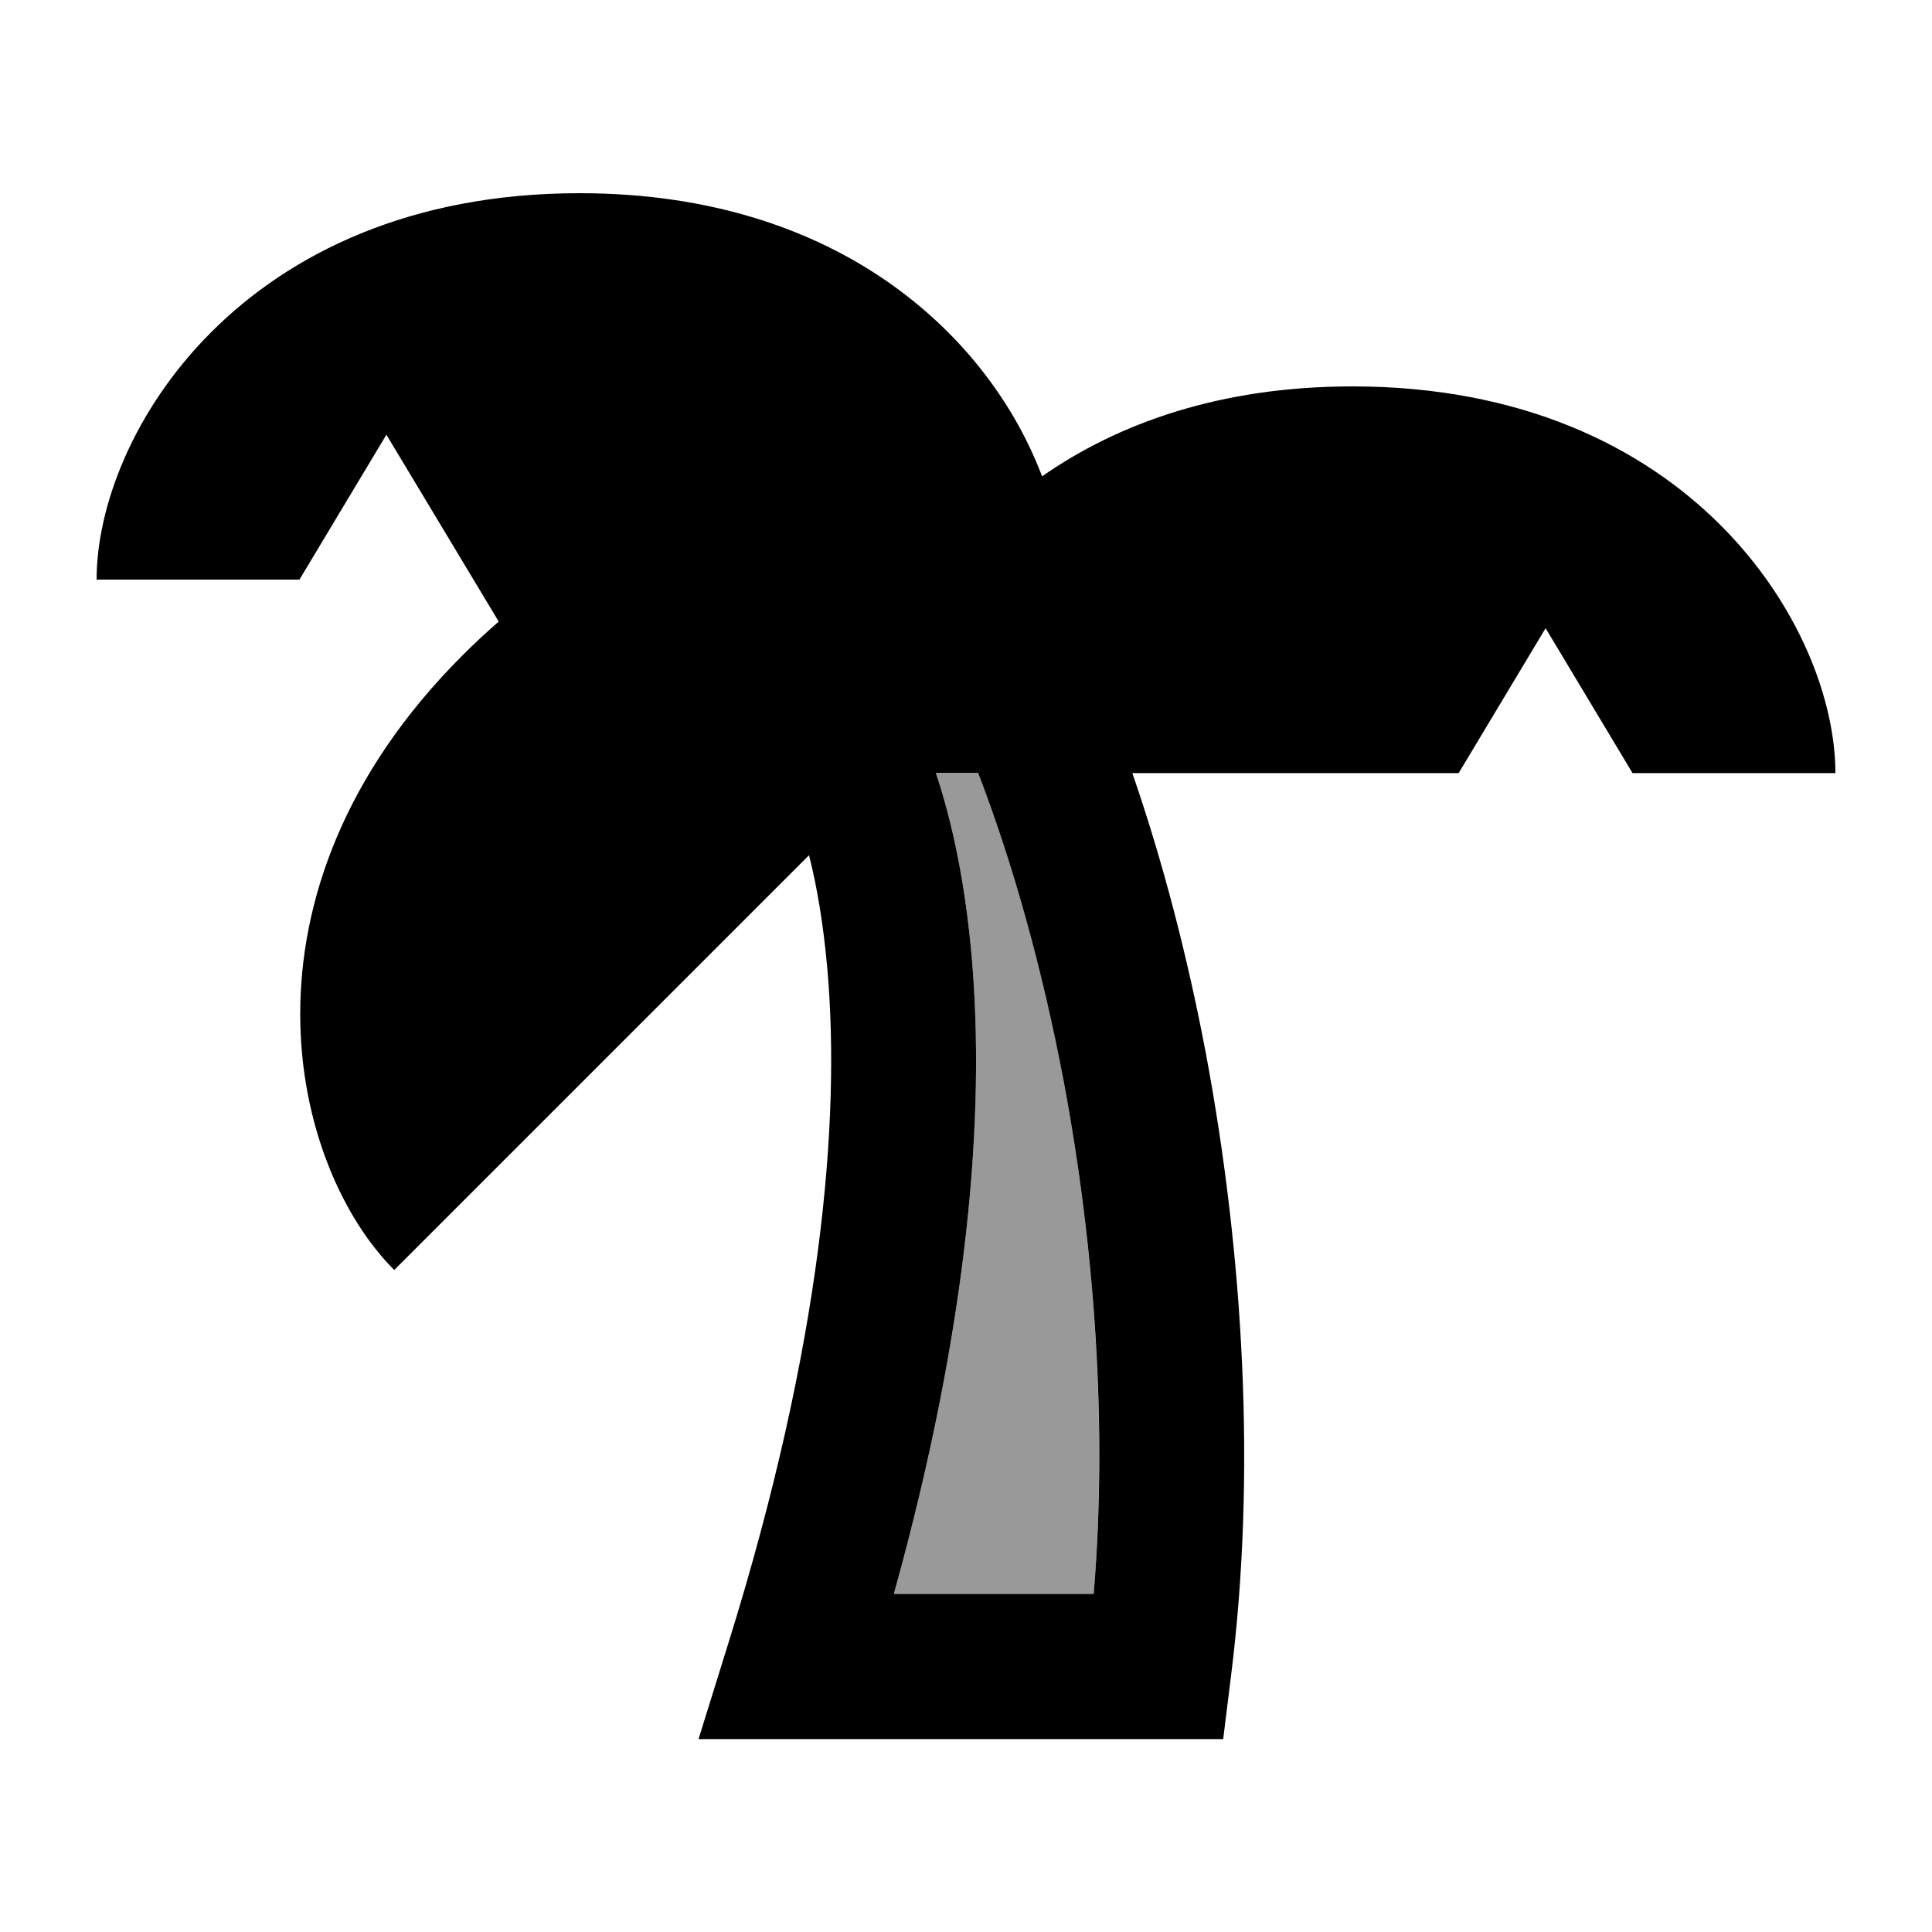 <svg xmlns="http://www.w3.org/2000/svg" viewBox="0 0 640 640"><!--! Font Awesome Pro 7.1.0 by @fontawesome - https://fontawesome.com License - https://fontawesome.com/license (Commercial License) Copyright 2025 Fonticons, Inc. --><path opacity=".4" fill="currentColor" d="M296.1 528L362.3 528C366.8 472.7 362.7 413.4 352.4 358.4C345.4 320.8 335.5 285.9 324 256L310 256C315.6 272.7 319.8 293.1 321.9 317.1C326.4 368.8 321 438.5 296.1 528z"/><path fill="currentColor" d="M128 144L165.2 205.9C161.2 209.4 157.2 213.1 153.2 217.1C74 296.3 96.6 386.8 130.6 420.7L268 283.3C270.7 293.9 272.8 306.5 274.1 321.3C278.4 371.2 272.4 444.7 241.1 544.9L231.4 576.1L405.2 576.1L407.8 555.1C416.2 488.2 411.9 415.7 399.6 349.7C393.4 316.8 385.1 285 375.1 256.1L483.2 256.1L512 208.1L540.8 256.1L608 256.1C608 208 560 128 448 128C404.3 128 370.4 140.2 345.2 157.8C328.5 113.4 280 64 192 64C80 64 32 144 32 192L99.2 192L128 144zM324 256C335.5 285.9 345.3 320.8 352.4 358.4C362.7 413.4 366.9 472.7 362.3 528L296.1 528C321 438.5 326.4 368.8 321.9 317.1C319.8 293.1 315.6 272.7 310 256L324.1 256z"/></svg>